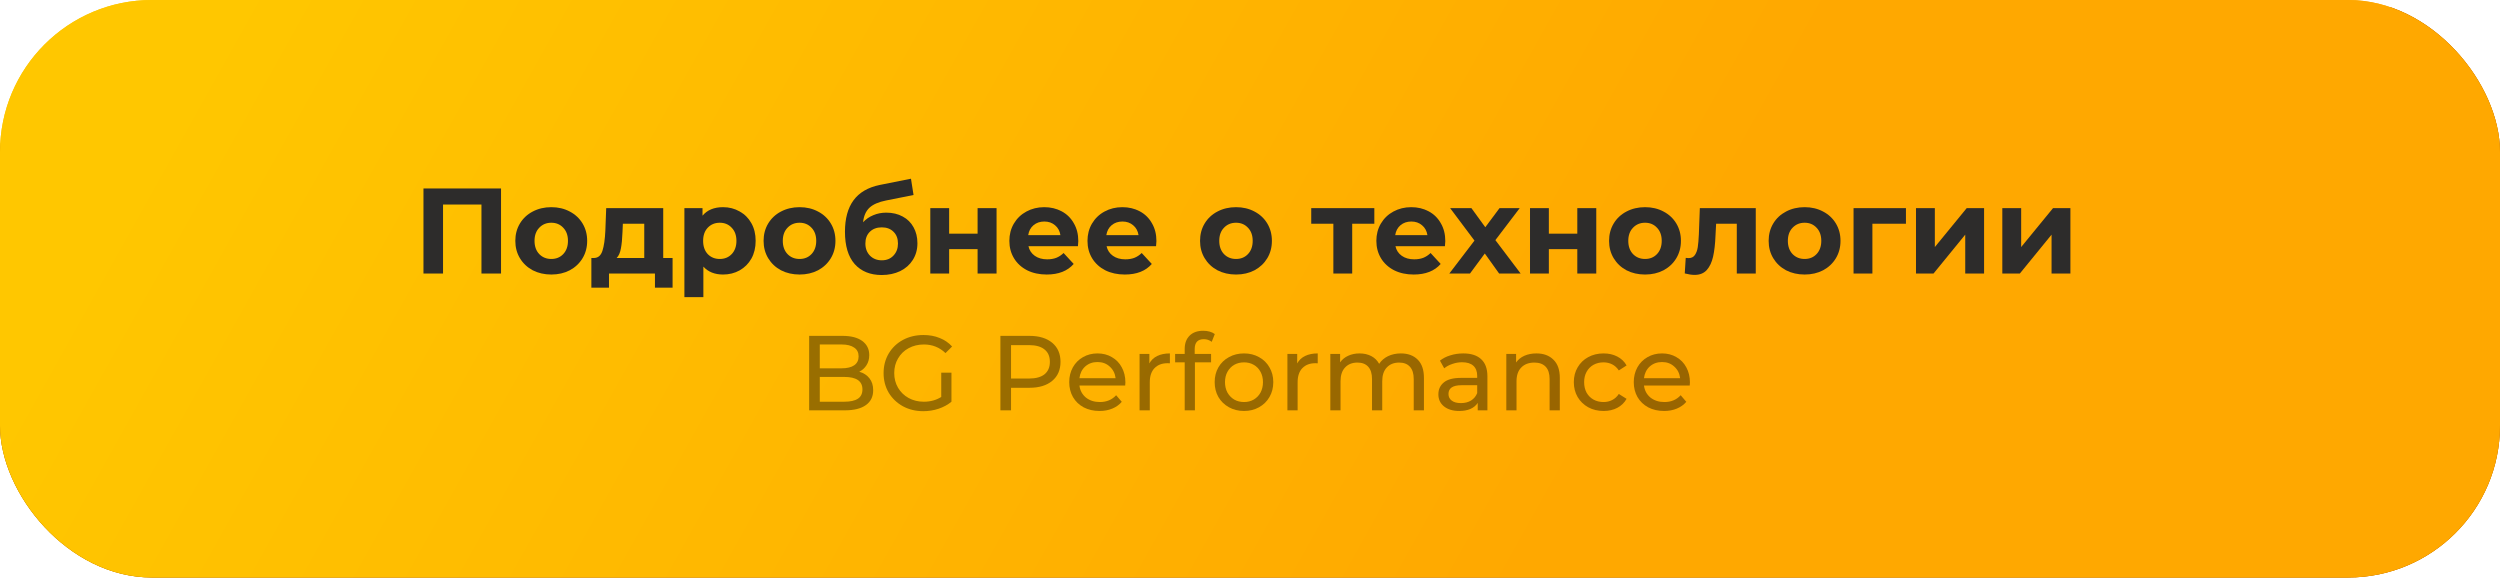 <?xml version="1.0" encoding="UTF-8"?> <svg xmlns="http://www.w3.org/2000/svg" width="329" height="76" viewBox="0 0 329 76" fill="none"> <g clip-path="url(#clip0)"> <rect width="329" height="76" rx="20" fill="url(#paint0_linear)"></rect> <rect y="1" width="340" height="76" rx="20" fill="#AA5809"></rect> <rect width="340" height="76" rx="20" fill="url(#paint1_linear)"></rect> <path d="M65.936 24.8V36H63.36V26.912H58.304V36H55.728V24.8H65.936Z" fill="#2D2C2B"></path> <path d="M72.552 36.128C71.646 36.128 70.83 35.941 70.104 35.568C69.39 35.184 68.83 34.656 68.424 33.984C68.019 33.312 67.816 32.549 67.816 31.696C67.816 30.843 68.019 30.08 68.424 29.408C68.83 28.736 69.39 28.213 70.104 27.84C70.83 27.456 71.646 27.264 72.552 27.264C73.459 27.264 74.27 27.456 74.984 27.84C75.699 28.213 76.259 28.736 76.664 29.408C77.07 30.08 77.272 30.843 77.272 31.696C77.272 32.549 77.07 33.312 76.664 33.984C76.259 34.656 75.699 35.184 74.984 35.568C74.27 35.941 73.459 36.128 72.552 36.128ZM72.552 34.08C73.192 34.08 73.715 33.867 74.12 33.44C74.536 33.003 74.744 32.421 74.744 31.696C74.744 30.971 74.536 30.395 74.12 29.968C73.715 29.531 73.192 29.312 72.552 29.312C71.912 29.312 71.384 29.531 70.968 29.968C70.552 30.395 70.344 30.971 70.344 31.696C70.344 32.421 70.552 33.003 70.968 33.44C71.384 33.867 71.912 34.08 72.552 34.08Z" fill="#2D2C2B"></path> <path d="M88.512 33.952V37.856H86.192V36H80.144V37.856H77.824V33.952H78.176C78.71 33.941 79.078 33.627 79.28 33.008C79.483 32.389 79.611 31.509 79.664 30.368L79.776 27.392H87.28V33.952H88.512ZM81.92 30.544C81.888 31.419 81.819 32.133 81.712 32.688C81.616 33.243 81.43 33.664 81.152 33.952H84.784V29.44H81.968L81.92 30.544Z" fill="#2D2C2B"></path> <path d="M95.155 27.264C95.955 27.264 96.68 27.451 97.331 27.824C97.992 28.187 98.51 28.704 98.883 29.376C99.256 30.037 99.443 30.811 99.443 31.696C99.443 32.581 99.256 33.36 98.883 34.032C98.51 34.693 97.992 35.211 97.331 35.584C96.68 35.947 95.955 36.128 95.155 36.128C94.056 36.128 93.192 35.781 92.563 35.088V39.104H90.067V27.392H92.451V28.384C93.07 27.637 93.971 27.264 95.155 27.264ZM94.723 34.08C95.363 34.08 95.886 33.867 96.291 33.44C96.707 33.003 96.915 32.421 96.915 31.696C96.915 30.971 96.707 30.395 96.291 29.968C95.886 29.531 95.363 29.312 94.723 29.312C94.083 29.312 93.555 29.531 93.139 29.968C92.734 30.395 92.531 30.971 92.531 31.696C92.531 32.421 92.734 33.003 93.139 33.44C93.555 33.867 94.083 34.08 94.723 34.08Z" fill="#2D2C2B"></path> <path d="M105.224 36.128C104.318 36.128 103.502 35.941 102.776 35.568C102.062 35.184 101.502 34.656 101.096 33.984C100.691 33.312 100.488 32.549 100.488 31.696C100.488 30.843 100.691 30.08 101.096 29.408C101.502 28.736 102.062 28.213 102.776 27.84C103.502 27.456 104.318 27.264 105.224 27.264C106.131 27.264 106.942 27.456 107.656 27.84C108.371 28.213 108.931 28.736 109.336 29.408C109.742 30.08 109.944 30.843 109.944 31.696C109.944 32.549 109.742 33.312 109.336 33.984C108.931 34.656 108.371 35.184 107.656 35.568C106.942 35.941 106.131 36.128 105.224 36.128ZM105.224 34.08C105.864 34.08 106.387 33.867 106.792 33.44C107.208 33.003 107.416 32.421 107.416 31.696C107.416 30.971 107.208 30.395 106.792 29.968C106.387 29.531 105.864 29.312 105.224 29.312C104.584 29.312 104.056 29.531 103.64 29.968C103.224 30.395 103.016 30.971 103.016 31.696C103.016 32.421 103.224 33.003 103.64 33.44C104.056 33.867 104.584 34.08 105.224 34.08Z" fill="#2D2C2B"></path> <path d="M116.637 27.984C117.458 27.984 118.178 28.155 118.797 28.496C119.416 28.827 119.89 29.296 120.221 29.904C120.562 30.512 120.733 31.216 120.733 32.016C120.733 32.837 120.53 33.568 120.125 34.208C119.73 34.837 119.176 35.328 118.461 35.68C117.746 36.021 116.936 36.192 116.029 36.192C114.525 36.192 113.341 35.712 112.477 34.752C111.624 33.781 111.197 32.363 111.197 30.496C111.197 28.768 111.57 27.392 112.317 26.368C113.074 25.333 114.232 24.656 115.789 24.336L119.885 23.52L120.221 25.664L116.605 26.384C115.624 26.576 114.893 26.896 114.413 27.344C113.944 27.792 113.666 28.427 113.581 29.248C113.954 28.843 114.402 28.533 114.925 28.32C115.448 28.096 116.018 27.984 116.637 27.984ZM116.045 34.256C116.685 34.256 117.197 34.048 117.581 33.632C117.976 33.216 118.173 32.688 118.173 32.048C118.173 31.397 117.976 30.88 117.581 30.496C117.197 30.112 116.685 29.92 116.045 29.92C115.394 29.92 114.872 30.112 114.477 30.496C114.082 30.88 113.885 31.397 113.885 32.048C113.885 32.699 114.088 33.232 114.493 33.648C114.898 34.053 115.416 34.256 116.045 34.256Z" fill="#2D2C2B"></path> <path d="M122.427 27.392H124.907V30.752H128.651V27.392H131.147V36H128.651V32.784H124.907V36H122.427V27.392Z" fill="#2D2C2B"></path> <path d="M141.904 31.728C141.904 31.76 141.888 31.984 141.856 32.4H135.344C135.461 32.933 135.739 33.355 136.176 33.664C136.613 33.973 137.157 34.128 137.808 34.128C138.256 34.128 138.651 34.064 138.992 33.936C139.344 33.797 139.669 33.584 139.968 33.296L141.296 34.736C140.485 35.664 139.301 36.128 137.744 36.128C136.773 36.128 135.915 35.941 135.168 35.568C134.421 35.184 133.845 34.656 133.44 33.984C133.035 33.312 132.832 32.549 132.832 31.696C132.832 30.853 133.029 30.096 133.424 29.424C133.829 28.741 134.379 28.213 135.072 27.84C135.776 27.456 136.56 27.264 137.424 27.264C138.267 27.264 139.029 27.445 139.712 27.808C140.395 28.171 140.928 28.693 141.312 29.376C141.707 30.048 141.904 30.832 141.904 31.728ZM137.44 29.152C136.875 29.152 136.4 29.312 136.016 29.632C135.632 29.952 135.397 30.389 135.312 30.944H139.552C139.467 30.4 139.232 29.968 138.848 29.648C138.464 29.317 137.995 29.152 137.44 29.152Z" fill="#2D2C2B"></path> <path d="M152.185 31.728C152.185 31.76 152.169 31.984 152.137 32.4H145.625C145.743 32.933 146.02 33.355 146.457 33.664C146.895 33.973 147.439 34.128 148.089 34.128C148.537 34.128 148.932 34.064 149.273 33.936C149.625 33.797 149.951 33.584 150.249 33.296L151.577 34.736C150.767 35.664 149.583 36.128 148.025 36.128C147.055 36.128 146.196 35.941 145.449 35.568C144.703 35.184 144.127 34.656 143.721 33.984C143.316 33.312 143.113 32.549 143.113 31.696C143.113 30.853 143.311 30.096 143.705 29.424C144.111 28.741 144.66 28.213 145.353 27.84C146.057 27.456 146.841 27.264 147.705 27.264C148.548 27.264 149.311 27.445 149.993 27.808C150.676 28.171 151.209 28.693 151.593 29.376C151.988 30.048 152.185 30.832 152.185 31.728ZM147.721 29.152C147.156 29.152 146.681 29.312 146.297 29.632C145.913 29.952 145.679 30.389 145.593 30.944H149.833C149.748 30.4 149.513 29.968 149.129 29.648C148.745 29.317 148.276 29.152 147.721 29.152Z" fill="#2D2C2B"></path> <path d="M162.662 36.128C161.755 36.128 160.939 35.941 160.214 35.568C159.499 35.184 158.939 34.656 158.534 33.984C158.128 33.312 157.926 32.549 157.926 31.696C157.926 30.843 158.128 30.08 158.534 29.408C158.939 28.736 159.499 28.213 160.214 27.84C160.939 27.456 161.755 27.264 162.662 27.264C163.568 27.264 164.379 27.456 165.094 27.84C165.808 28.213 166.368 28.736 166.774 29.408C167.179 30.08 167.382 30.843 167.382 31.696C167.382 32.549 167.179 33.312 166.774 33.984C166.368 34.656 165.808 35.184 165.094 35.568C164.379 35.941 163.568 36.128 162.662 36.128ZM162.662 34.08C163.302 34.08 163.824 33.867 164.23 33.44C164.646 33.003 164.854 32.421 164.854 31.696C164.854 30.971 164.646 30.395 164.23 29.968C163.824 29.531 163.302 29.312 162.662 29.312C162.022 29.312 161.494 29.531 161.078 29.968C160.662 30.395 160.454 30.971 160.454 31.696C160.454 32.421 160.662 33.003 161.078 33.44C161.494 33.867 162.022 34.08 162.662 34.08Z" fill="#2D2C2B"></path> <path d="M180.862 29.44H177.95V36H175.47V29.44H172.558V27.392H180.862V29.44Z" fill="#2D2C2B"></path> <path d="M190.201 31.728C190.201 31.76 190.185 31.984 190.153 32.4H183.641C183.758 32.933 184.036 33.355 184.473 33.664C184.91 33.973 185.454 34.128 186.105 34.128C186.553 34.128 186.948 34.064 187.289 33.936C187.641 33.797 187.966 33.584 188.265 33.296L189.593 34.736C188.782 35.664 187.598 36.128 186.041 36.128C185.07 36.128 184.212 35.941 183.465 35.568C182.718 35.184 182.142 34.656 181.737 33.984C181.332 33.312 181.129 32.549 181.129 31.696C181.129 30.853 181.326 30.096 181.721 29.424C182.126 28.741 182.676 28.213 183.369 27.84C184.073 27.456 184.857 27.264 185.721 27.264C186.564 27.264 187.326 27.445 188.009 27.808C188.692 28.171 189.225 28.693 189.609 29.376C190.004 30.048 190.201 30.832 190.201 31.728ZM185.737 29.152C185.172 29.152 184.697 29.312 184.313 29.632C183.929 29.952 183.694 30.389 183.609 30.944H187.849C187.764 30.4 187.529 29.968 187.145 29.648C186.761 29.317 186.292 29.152 185.737 29.152Z" fill="#2D2C2B"></path> <path d="M197.288 36L195.4 33.36L193.448 36H190.728L194.04 31.664L190.84 27.392H193.64L195.464 29.904L197.336 27.392H199.992L196.792 31.6L200.12 36H197.288Z" fill="#2D2C2B"></path> <path d="M201.349 27.392H203.829V30.752H207.573V27.392H210.069V36H207.573V32.784H203.829V36H201.349V27.392Z" fill="#2D2C2B"></path> <path d="M216.49 36.128C215.583 36.128 214.767 35.941 214.042 35.568C213.327 35.184 212.767 34.656 212.362 33.984C211.957 33.312 211.754 32.549 211.754 31.696C211.754 30.843 211.957 30.08 212.362 29.408C212.767 28.736 213.327 28.213 214.042 27.84C214.767 27.456 215.583 27.264 216.49 27.264C217.397 27.264 218.207 27.456 218.922 27.84C219.637 28.213 220.197 28.736 220.602 29.408C221.007 30.08 221.21 30.843 221.21 31.696C221.21 32.549 221.007 33.312 220.602 33.984C220.197 34.656 219.637 35.184 218.922 35.568C218.207 35.941 217.397 36.128 216.49 36.128ZM216.49 34.08C217.13 34.08 217.653 33.867 218.058 33.44C218.474 33.003 218.682 32.421 218.682 31.696C218.682 30.971 218.474 30.395 218.058 29.968C217.653 29.531 217.13 29.312 216.49 29.312C215.85 29.312 215.322 29.531 214.906 29.968C214.49 30.395 214.282 30.971 214.282 31.696C214.282 32.421 214.49 33.003 214.906 33.44C215.322 33.867 215.85 34.08 216.49 34.08Z" fill="#2D2C2B"></path> <path d="M231.058 27.392V36H228.562V29.44H225.842L225.762 30.96C225.719 32.091 225.612 33.029 225.442 33.776C225.271 34.523 224.994 35.109 224.61 35.536C224.226 35.963 223.692 36.176 223.01 36.176C222.647 36.176 222.215 36.112 221.714 35.984L221.842 33.936C222.012 33.957 222.135 33.968 222.21 33.968C222.583 33.968 222.86 33.835 223.042 33.568C223.234 33.291 223.362 32.944 223.426 32.528C223.49 32.101 223.538 31.541 223.57 30.848L223.698 27.392H231.058Z" fill="#2D2C2B"></path> <path d="M237.49 36.128C236.583 36.128 235.767 35.941 235.042 35.568C234.327 35.184 233.767 34.656 233.362 33.984C232.957 33.312 232.754 32.549 232.754 31.696C232.754 30.843 232.957 30.08 233.362 29.408C233.767 28.736 234.327 28.213 235.042 27.84C235.767 27.456 236.583 27.264 237.49 27.264C238.397 27.264 239.207 27.456 239.922 27.84C240.637 28.213 241.197 28.736 241.602 29.408C242.007 30.08 242.21 30.843 242.21 31.696C242.21 32.549 242.007 33.312 241.602 33.984C241.197 34.656 240.637 35.184 239.922 35.568C239.207 35.941 238.397 36.128 237.49 36.128ZM237.49 34.08C238.13 34.08 238.653 33.867 239.058 33.44C239.474 33.003 239.682 32.421 239.682 31.696C239.682 30.971 239.474 30.395 239.058 29.968C238.653 29.531 238.13 29.312 237.49 29.312C236.85 29.312 236.322 29.531 235.906 29.968C235.49 30.395 235.282 30.971 235.282 31.696C235.282 32.421 235.49 33.003 235.906 33.44C236.322 33.867 236.85 34.08 237.49 34.08Z" fill="#2D2C2B"></path> <path d="M250.823 29.44H246.407V36H243.927V27.392H250.823V29.44Z" fill="#2D2C2B"></path> <path d="M252.145 27.392H254.625V32.512L258.817 27.392H261.105V36H258.625V30.88L254.449 36H252.145V27.392Z" fill="#2D2C2B"></path> <path d="M263.505 27.392H265.985V32.512L270.177 27.392H272.465V36H269.985V30.88L265.809 36H263.505V27.392Z" fill="#2D2C2B"></path> <path d="M113.077 48.918C113.646 49.077 114.094 49.366 114.421 49.786C114.747 50.197 114.911 50.719 114.911 51.354C114.911 52.203 114.589 52.856 113.945 53.314C113.31 53.771 112.381 54 111.159 54H106.483V44.2H110.879C111.999 44.2 112.862 44.424 113.469 44.872C114.085 45.32 114.393 45.941 114.393 46.734C114.393 47.247 114.271 47.691 114.029 48.064C113.795 48.437 113.478 48.722 113.077 48.918ZM107.883 45.334V48.47H110.753C111.471 48.47 112.022 48.339 112.405 48.078C112.797 47.807 112.993 47.415 112.993 46.902C112.993 46.389 112.797 46.001 112.405 45.74C112.022 45.469 111.471 45.334 110.753 45.334H107.883ZM111.103 52.866C111.896 52.866 112.493 52.735 112.895 52.474C113.296 52.212 113.497 51.802 113.497 51.242C113.497 50.15 112.699 49.604 111.103 49.604H107.883V52.866H111.103Z" fill="black" fill-opacity="0.4"></path> <path d="M123.868 49.044H125.212V52.866C124.727 53.267 124.162 53.575 123.518 53.79C122.874 54.005 122.202 54.112 121.502 54.112C120.513 54.112 119.622 53.897 118.828 53.468C118.035 53.029 117.41 52.432 116.952 51.676C116.504 50.91 116.28 50.052 116.28 49.1C116.28 48.148 116.504 47.289 116.952 46.524C117.41 45.758 118.035 45.161 118.828 44.732C119.631 44.303 120.532 44.088 121.53 44.088C122.314 44.088 123.024 44.218 123.658 44.48C124.302 44.732 124.848 45.105 125.296 45.6L124.428 46.468C123.644 45.712 122.697 45.334 121.586 45.334C120.84 45.334 120.168 45.497 119.57 45.824C118.982 46.141 118.52 46.589 118.184 47.168C117.848 47.737 117.68 48.381 117.68 49.1C117.68 49.809 117.848 50.453 118.184 51.032C118.52 51.601 118.982 52.049 119.57 52.376C120.168 52.703 120.835 52.866 121.572 52.866C122.45 52.866 123.215 52.656 123.868 52.236V49.044Z" fill="black" fill-opacity="0.4"></path> <path d="M135.475 44.2C136.744 44.2 137.743 44.503 138.471 45.11C139.199 45.717 139.563 46.552 139.563 47.616C139.563 48.68 139.199 49.515 138.471 50.122C137.743 50.728 136.744 51.032 135.475 51.032H133.053V54H131.653V44.2H135.475ZM135.433 49.814C136.319 49.814 136.996 49.627 137.463 49.254C137.929 48.871 138.163 48.325 138.163 47.616C138.163 46.907 137.929 46.365 137.463 45.992C136.996 45.609 136.319 45.418 135.433 45.418H133.053V49.814H135.433Z" fill="black" fill-opacity="0.4"></path> <path d="M148.102 50.332C148.102 50.434 148.093 50.57 148.074 50.738H142.054C142.138 51.391 142.423 51.919 142.908 52.32C143.403 52.712 144.014 52.908 144.742 52.908C145.629 52.908 146.343 52.609 146.884 52.012L147.626 52.88C147.29 53.272 146.87 53.571 146.366 53.776C145.871 53.981 145.316 54.084 144.7 54.084C143.916 54.084 143.221 53.925 142.614 53.608C142.007 53.281 141.536 52.828 141.2 52.25C140.873 51.671 140.71 51.018 140.71 50.29C140.71 49.571 140.869 48.922 141.186 48.344C141.513 47.765 141.956 47.317 142.516 47C143.085 46.673 143.725 46.51 144.434 46.51C145.143 46.51 145.773 46.673 146.324 47C146.884 47.317 147.318 47.765 147.626 48.344C147.943 48.922 148.102 49.585 148.102 50.332ZM144.434 47.644C143.79 47.644 143.249 47.84 142.81 48.232C142.381 48.624 142.129 49.137 142.054 49.772H146.814C146.739 49.147 146.483 48.638 146.044 48.246C145.615 47.844 145.078 47.644 144.434 47.644Z" fill="black" fill-opacity="0.4"></path> <path d="M151.256 47.826C151.49 47.397 151.835 47.07 152.292 46.846C152.75 46.622 153.305 46.51 153.958 46.51V47.812C153.884 47.803 153.781 47.798 153.65 47.798C152.922 47.798 152.348 48.017 151.928 48.456C151.518 48.885 151.312 49.501 151.312 50.304V54H149.968V46.58H151.256V47.826Z" fill="black" fill-opacity="0.4"></path> <path d="M158.426 44.634C157.624 44.634 157.222 45.068 157.222 45.936V46.58H159.378V47.686H157.25V54H155.906V47.686H154.646V46.58H155.906V45.922C155.906 45.184 156.121 44.601 156.55 44.172C156.98 43.742 157.582 43.528 158.356 43.528C158.655 43.528 158.935 43.565 159.196 43.64C159.458 43.715 159.682 43.822 159.868 43.962L159.462 44.984C159.154 44.751 158.809 44.634 158.426 44.634Z" fill="black" fill-opacity="0.4"></path> <path d="M163.715 54.084C162.977 54.084 162.315 53.92 161.727 53.594C161.139 53.267 160.677 52.819 160.341 52.25C160.014 51.671 159.851 51.018 159.851 50.29C159.851 49.562 160.014 48.913 160.341 48.344C160.677 47.765 161.139 47.317 161.727 47C162.315 46.673 162.977 46.51 163.715 46.51C164.452 46.51 165.11 46.673 165.689 47C166.277 47.317 166.734 47.765 167.061 48.344C167.397 48.913 167.565 49.562 167.565 50.29C167.565 51.018 167.397 51.671 167.061 52.25C166.734 52.819 166.277 53.267 165.689 53.594C165.11 53.92 164.452 54.084 163.715 54.084ZM163.715 52.908C164.191 52.908 164.615 52.8 164.989 52.586C165.371 52.362 165.67 52.054 165.885 51.662C166.099 51.261 166.207 50.803 166.207 50.29C166.207 49.776 166.099 49.324 165.885 48.932C165.67 48.531 165.371 48.222 164.989 48.008C164.615 47.793 164.191 47.686 163.715 47.686C163.239 47.686 162.809 47.793 162.427 48.008C162.053 48.222 161.755 48.531 161.531 48.932C161.316 49.324 161.209 49.776 161.209 50.29C161.209 50.803 161.316 51.261 161.531 51.662C161.755 52.054 162.053 52.362 162.427 52.586C162.809 52.8 163.239 52.908 163.715 52.908Z" fill="black" fill-opacity="0.4"></path> <path d="M170.711 47.826C170.945 47.397 171.29 47.07 171.747 46.846C172.205 46.622 172.76 46.51 173.413 46.51V47.812C173.339 47.803 173.236 47.798 173.105 47.798C172.377 47.798 171.803 48.017 171.383 48.456C170.973 48.885 170.767 49.501 170.767 50.304V54H169.423V46.58H170.711V47.826Z" fill="black" fill-opacity="0.4"></path> <path d="M184.352 46.51C185.285 46.51 186.023 46.781 186.564 47.322C187.115 47.863 187.39 48.666 187.39 49.73V54H186.046V49.884C186.046 49.165 185.878 48.624 185.542 48.26C185.215 47.896 184.744 47.714 184.128 47.714C183.447 47.714 182.905 47.928 182.504 48.358C182.103 48.778 181.902 49.385 181.902 50.178V54H180.558V49.884C180.558 49.165 180.39 48.624 180.054 48.26C179.727 47.896 179.256 47.714 178.64 47.714C177.959 47.714 177.417 47.928 177.016 48.358C176.615 48.778 176.414 49.385 176.414 50.178V54H175.07V46.58H176.358V47.686C176.629 47.303 176.983 47.014 177.422 46.818C177.861 46.612 178.36 46.51 178.92 46.51C179.499 46.51 180.012 46.627 180.46 46.86C180.908 47.093 181.253 47.434 181.496 47.882C181.776 47.453 182.163 47.117 182.658 46.874C183.162 46.631 183.727 46.51 184.352 46.51Z" fill="black" fill-opacity="0.4"></path> <path d="M192.565 46.51C193.592 46.51 194.376 46.762 194.917 47.266C195.468 47.77 195.743 48.521 195.743 49.52V54H194.469V53.02C194.245 53.365 193.923 53.631 193.503 53.818C193.092 53.995 192.602 54.084 192.033 54.084C191.202 54.084 190.535 53.883 190.031 53.482C189.536 53.081 189.289 52.553 189.289 51.9C189.289 51.246 189.527 50.724 190.003 50.332C190.479 49.931 191.235 49.73 192.271 49.73H194.399V49.464C194.399 48.885 194.231 48.442 193.895 48.134C193.559 47.826 193.064 47.672 192.411 47.672C191.972 47.672 191.543 47.746 191.123 47.896C190.703 48.036 190.348 48.227 190.059 48.47L189.499 47.462C189.882 47.154 190.339 46.92 190.871 46.762C191.403 46.594 191.968 46.51 192.565 46.51ZM192.257 53.048C192.77 53.048 193.214 52.936 193.587 52.712C193.96 52.478 194.231 52.152 194.399 51.732V50.696H192.327C191.188 50.696 190.619 51.078 190.619 51.844C190.619 52.217 190.764 52.511 191.053 52.726C191.342 52.941 191.744 53.048 192.257 53.048Z" fill="black" fill-opacity="0.4"></path> <path d="M202.192 46.51C203.135 46.51 203.881 46.785 204.432 47.336C204.992 47.877 205.272 48.675 205.272 49.73V54H203.928V49.884C203.928 49.165 203.755 48.624 203.41 48.26C203.065 47.896 202.57 47.714 201.926 47.714C201.198 47.714 200.624 47.928 200.204 48.358C199.784 48.778 199.574 49.385 199.574 50.178V54H198.23V46.58H199.518V47.7C199.789 47.317 200.153 47.023 200.61 46.818C201.077 46.612 201.604 46.51 202.192 46.51Z" fill="black" fill-opacity="0.4"></path> <path d="M211.034 54.084C210.278 54.084 209.602 53.92 209.004 53.594C208.416 53.267 207.954 52.819 207.618 52.25C207.282 51.671 207.114 51.018 207.114 50.29C207.114 49.562 207.282 48.913 207.618 48.344C207.954 47.765 208.416 47.317 209.004 47C209.602 46.673 210.278 46.51 211.034 46.51C211.706 46.51 212.304 46.645 212.826 46.916C213.358 47.187 213.769 47.578 214.058 48.092L213.036 48.75C212.803 48.395 212.514 48.129 212.168 47.952C211.823 47.775 211.44 47.686 211.02 47.686C210.535 47.686 210.096 47.793 209.704 48.008C209.322 48.222 209.018 48.531 208.794 48.932C208.58 49.324 208.472 49.776 208.472 50.29C208.472 50.812 208.58 51.275 208.794 51.676C209.018 52.068 209.322 52.371 209.704 52.586C210.096 52.8 210.535 52.908 211.02 52.908C211.44 52.908 211.823 52.819 212.168 52.642C212.514 52.465 212.803 52.199 213.036 51.844L214.058 52.488C213.769 53.001 213.358 53.398 212.826 53.678C212.304 53.949 211.706 54.084 211.034 54.084Z" fill="black" fill-opacity="0.4"></path> <path d="M222.395 50.332C222.395 50.434 222.386 50.57 222.367 50.738H216.347C216.431 51.391 216.716 51.919 217.201 52.32C217.696 52.712 218.307 52.908 219.035 52.908C219.922 52.908 220.636 52.609 221.177 52.012L221.919 52.88C221.583 53.272 221.163 53.571 220.659 53.776C220.164 53.981 219.609 54.084 218.993 54.084C218.209 54.084 217.514 53.925 216.907 53.608C216.3 53.281 215.829 52.828 215.493 52.25C215.166 51.671 215.003 51.018 215.003 50.29C215.003 49.571 215.162 48.922 215.479 48.344C215.806 47.765 216.249 47.317 216.809 47C217.378 46.673 218.018 46.51 218.727 46.51C219.436 46.51 220.066 46.673 220.617 47C221.177 47.317 221.611 47.765 221.919 48.344C222.236 48.922 222.395 49.585 222.395 50.332ZM218.727 47.644C218.083 47.644 217.542 47.84 217.103 48.232C216.674 48.624 216.422 49.137 216.347 49.772H221.107C221.032 49.147 220.776 48.638 220.337 48.246C219.908 47.844 219.371 47.644 218.727 47.644Z" fill="black" fill-opacity="0.4"></path> </g> <defs> <linearGradient id="paint0_linear" x1="38.808" y1="-16.765" x2="197.781" y2="69.182" gradientUnits="userSpaceOnUse"> <stop stop-color="#FFC700"></stop> <stop offset="1" stop-color="#FFA800"></stop> </linearGradient> <linearGradient id="paint1_linear" x1="40.106" y1="-16.765" x2="201.905" y2="73.635" gradientUnits="userSpaceOnUse"> <stop stop-color="#FFC700"></stop> <stop offset="1" stop-color="#FFA800"></stop> </linearGradient> <clipPath id="clip0"> <rect width="329" height="76" rx="20" fill="white"></rect> </clipPath> </defs> </svg> 